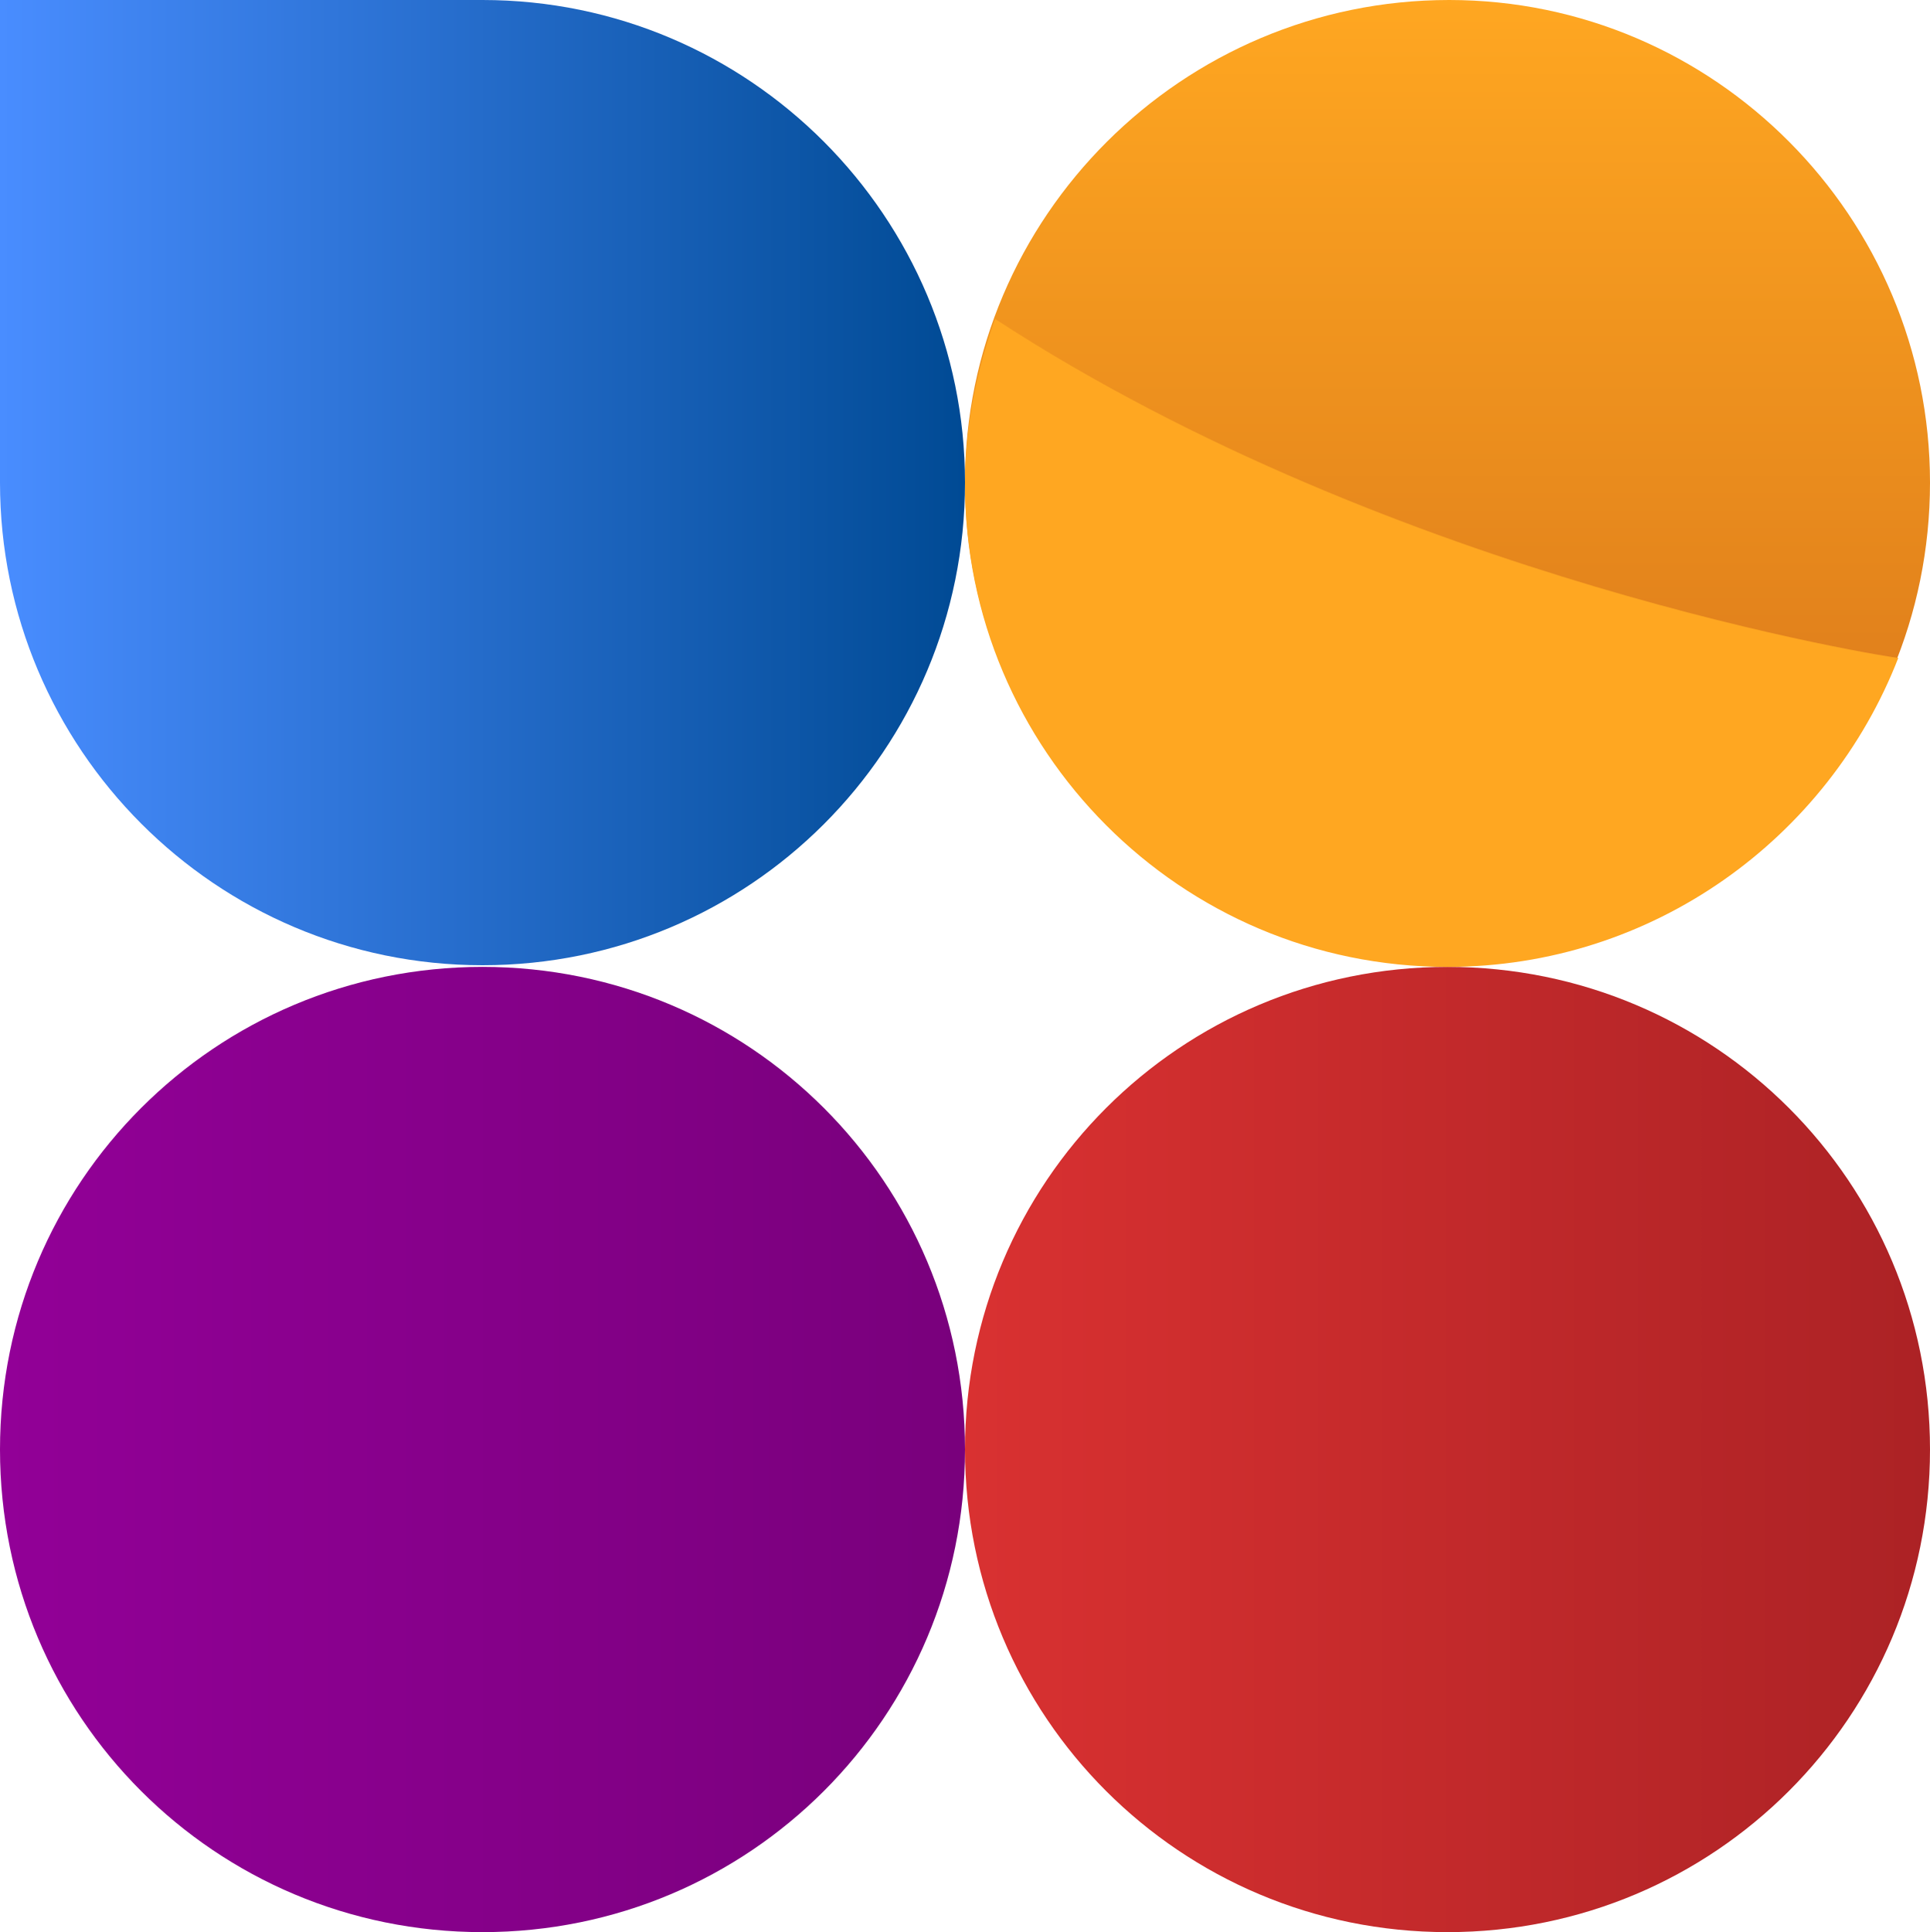 <svg xmlns="http://www.w3.org/2000/svg" viewBox="0 0 115.6 115.7"><linearGradient id="a" gradientUnits="userSpaceOnUse" x1="86.736" y1="-.254" x2="86.736" y2="57.255"><stop offset="0" stop-color="#ffa721"/><stop offset="1" stop-color="#d47019"/></linearGradient><path d="M115.6 28.9c0 16-12.9 28.9-28.9 28.9-16 0-28.9-13-28.9-28.9S70.8 0 86.8 0c15.9 0 28.8 13 28.8 28.9z" fill="url(#a)"/><linearGradient id="b" gradientUnits="userSpaceOnUse" x1=".006" y1="28.944" x2="57.826" y2="28.944"><stop offset="0" stop-color="#498dff"/><stop offset="1" stop-color="#004a94"/></linearGradient><path d="M57.8 28.9c0 16-12.9 28.9-28.9 28.9-16 0-28.9-13-28.9-28.9V0h28.9c16 0 28.9 13 28.9 28.9z" fill="url(#b)"/><linearGradient id="c" gradientUnits="userSpaceOnUse" x1=".006" y1="86.781" x2="57.826" y2="86.781"><stop offset="0" stop-color="#920097"/><stop offset="1" stop-color="#79007c"/></linearGradient><path d="M57.8 86.8c0 16-12.9 28.9-28.9 28.9-16 0-28.9-12.9-28.9-28.9 0-16 12.9-28.9 28.9-28.9 16 0 28.9 12.9 28.9 28.9z" fill="url(#c)"/><linearGradient id="d" gradientUnits="userSpaceOnUse" x1="57.826" y1="86.781" x2="115.647" y2="86.781"><stop offset="0" stop-color="#d93131"/><stop offset=".995" stop-color="#ac2225"/></linearGradient><path d="M115.6 86.8c0 16-12.9 28.9-28.9 28.9-16 0-28.9-12.9-28.9-28.9 0-16 12.9-28.9 28.9-28.9 16 0 28.9 12.9 28.9 28.9z" fill="url(#d)"/><path d="M113.7 39.4c-4.2 10.8-14.7 18.5-27 18.5-16 0-28.9-13-28.9-28.9 0-3.5.7-6.8 1.8-9.9 24.1 15.7 53.8 20.3 54.1 20.3z" fill="#ffa721"/></svg>